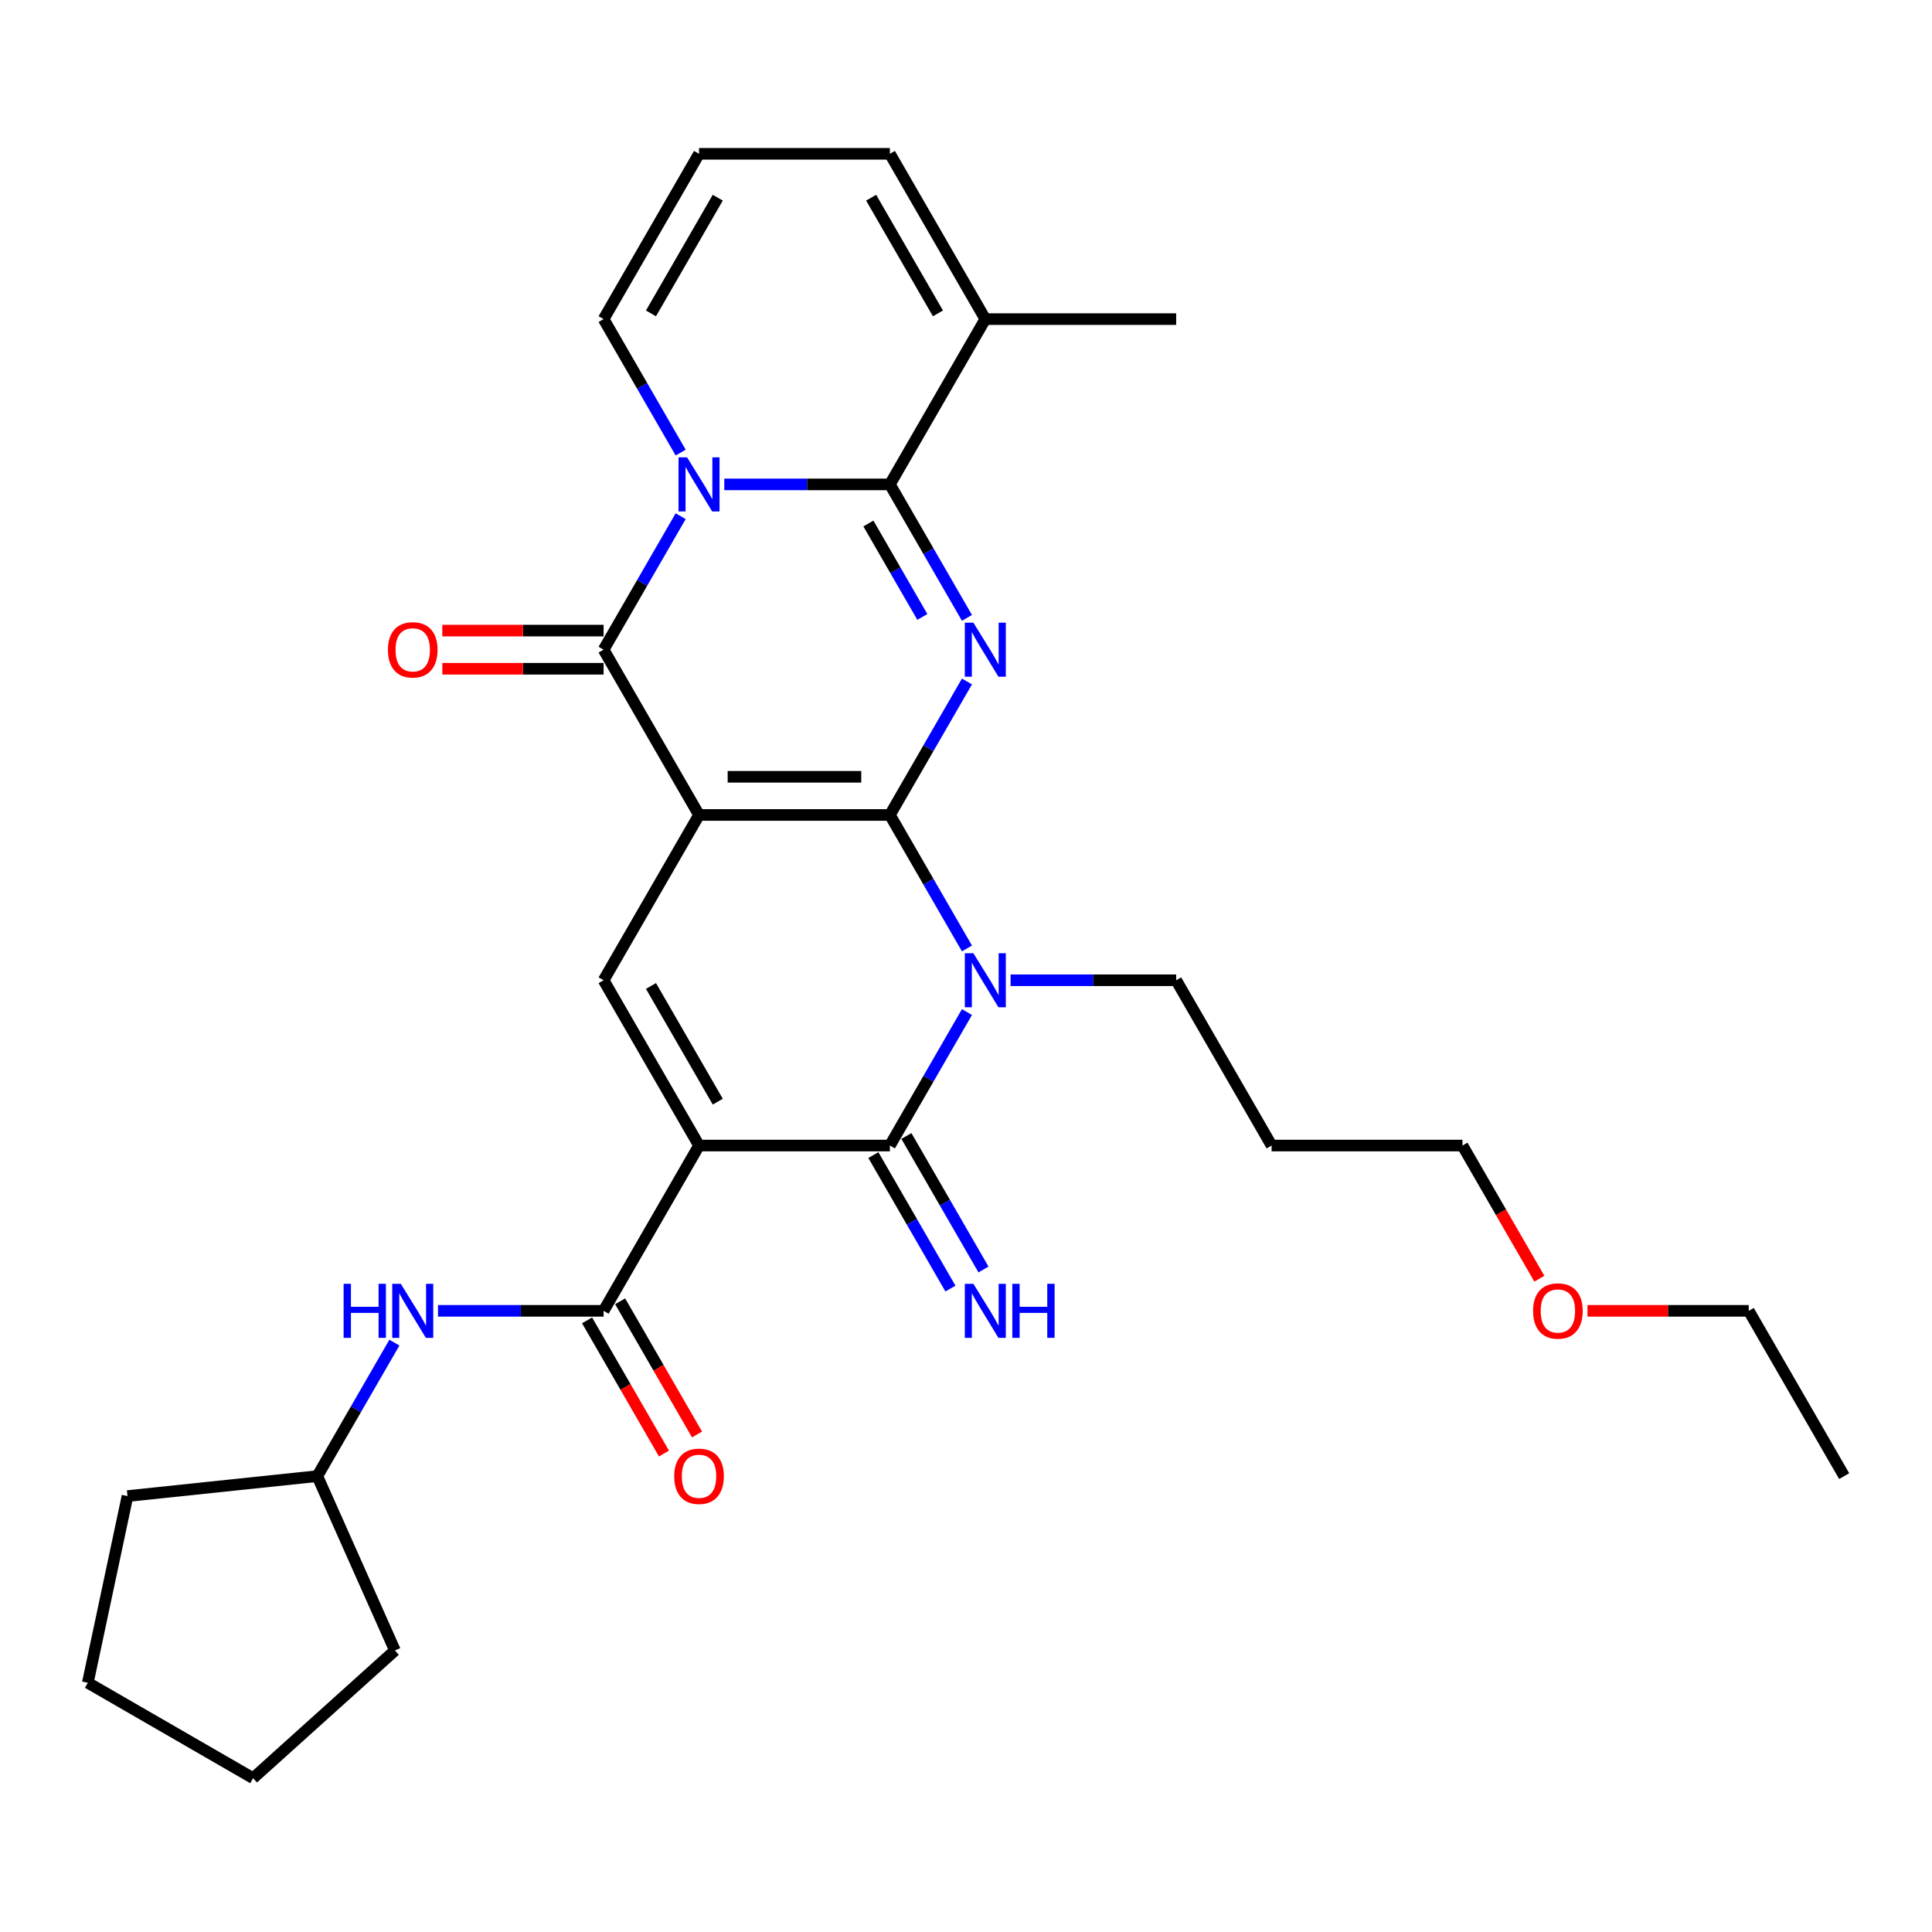<?xml version='1.0' encoding='iso-8859-1'?>
<svg version='1.1' baseProfile='full'
              xmlns='http://www.w3.org/2000/svg'
                      xmlns:rdkit='http://www.rdkit.org/xml'
                      xmlns:xlink='http://www.w3.org/1999/xlink'
                  xml:space='preserve'
width='1000px' height='1000px' viewBox='0 0 1000 1000'>
<!-- END OF HEADER -->
<rect style='opacity:1.0;fill:#FFFFFF;stroke:none' width='1000' height='1000' x='0' y='0'> </rect>
<path class='bond-0' d='M 460.605,421.825 L 361.817,421.825' style='fill:none;fill-rule:evenodd;stroke:#000000;stroke-width:6px;stroke-linecap:butt;stroke-linejoin:miter;stroke-opacity:1' />
<path class='bond-0' d='M 445.787,402.068 L 376.635,402.068' style='fill:none;fill-rule:evenodd;stroke:#000000;stroke-width:6px;stroke-linecap:butt;stroke-linejoin:miter;stroke-opacity:1' />
<path class='bond-1' d='M 460.605,421.825 L 480.551,387.278' style='fill:none;fill-rule:evenodd;stroke:#000000;stroke-width:6px;stroke-linecap:butt;stroke-linejoin:miter;stroke-opacity:1' />
<path class='bond-1' d='M 480.551,387.278 L 500.497,352.73' style='fill:none;fill-rule:evenodd;stroke:#0000FF;stroke-width:6px;stroke-linecap:butt;stroke-linejoin:miter;stroke-opacity:1' />
<path class='bond-4' d='M 460.605,421.825 L 480.551,456.373' style='fill:none;fill-rule:evenodd;stroke:#000000;stroke-width:6px;stroke-linecap:butt;stroke-linejoin:miter;stroke-opacity:1' />
<path class='bond-4' d='M 480.551,456.373 L 500.497,490.92' style='fill:none;fill-rule:evenodd;stroke:#0000FF;stroke-width:6px;stroke-linecap:butt;stroke-linejoin:miter;stroke-opacity:1' />
<path class='bond-6' d='M 361.817,421.825 L 312.423,336.272' style='fill:none;fill-rule:evenodd;stroke:#000000;stroke-width:6px;stroke-linecap:butt;stroke-linejoin:miter;stroke-opacity:1' />
<path class='bond-8' d='M 361.817,421.825 L 312.423,507.378' style='fill:none;fill-rule:evenodd;stroke:#000000;stroke-width:6px;stroke-linecap:butt;stroke-linejoin:miter;stroke-opacity:1' />
<path class='bond-5' d='M 500.497,319.814 L 480.551,285.267' style='fill:none;fill-rule:evenodd;stroke:#0000FF;stroke-width:6px;stroke-linecap:butt;stroke-linejoin:miter;stroke-opacity:1' />
<path class='bond-5' d='M 480.551,285.267 L 460.605,250.719' style='fill:none;fill-rule:evenodd;stroke:#000000;stroke-width:6px;stroke-linecap:butt;stroke-linejoin:miter;stroke-opacity:1' />
<path class='bond-5' d='M 477.403,319.329 L 463.44,295.145' style='fill:none;fill-rule:evenodd;stroke:#0000FF;stroke-width:6px;stroke-linecap:butt;stroke-linejoin:miter;stroke-opacity:1' />
<path class='bond-5' d='M 463.44,295.145 L 449.478,270.962' style='fill:none;fill-rule:evenodd;stroke:#000000;stroke-width:6px;stroke-linecap:butt;stroke-linejoin:miter;stroke-opacity:1' />
<path class='bond-2' d='M 361.817,592.931 L 460.605,592.931' style='fill:none;fill-rule:evenodd;stroke:#000000;stroke-width:6px;stroke-linecap:butt;stroke-linejoin:miter;stroke-opacity:1' />
<path class='bond-9' d='M 361.817,592.931 L 312.423,678.484' style='fill:none;fill-rule:evenodd;stroke:#000000;stroke-width:6px;stroke-linecap:butt;stroke-linejoin:miter;stroke-opacity:1' />
<path class='bond-30' d='M 361.817,592.931 L 312.423,507.378' style='fill:none;fill-rule:evenodd;stroke:#000000;stroke-width:6px;stroke-linecap:butt;stroke-linejoin:miter;stroke-opacity:1' />
<path class='bond-30' d='M 371.518,570.219 L 336.943,510.332' style='fill:none;fill-rule:evenodd;stroke:#000000;stroke-width:6px;stroke-linecap:butt;stroke-linejoin:miter;stroke-opacity:1' />
<path class='bond-3' d='M 374.896,250.719 L 417.751,250.719' style='fill:none;fill-rule:evenodd;stroke:#0000FF;stroke-width:6px;stroke-linecap:butt;stroke-linejoin:miter;stroke-opacity:1' />
<path class='bond-3' d='M 417.751,250.719 L 460.605,250.719' style='fill:none;fill-rule:evenodd;stroke:#000000;stroke-width:6px;stroke-linecap:butt;stroke-linejoin:miter;stroke-opacity:1' />
<path class='bond-12' d='M 352.315,234.261 L 332.369,199.714' style='fill:none;fill-rule:evenodd;stroke:#0000FF;stroke-width:6px;stroke-linecap:butt;stroke-linejoin:miter;stroke-opacity:1' />
<path class='bond-12' d='M 332.369,199.714 L 312.423,165.166' style='fill:none;fill-rule:evenodd;stroke:#000000;stroke-width:6px;stroke-linecap:butt;stroke-linejoin:miter;stroke-opacity:1' />
<path class='bond-31' d='M 352.315,267.177 L 332.369,301.725' style='fill:none;fill-rule:evenodd;stroke:#0000FF;stroke-width:6px;stroke-linecap:butt;stroke-linejoin:miter;stroke-opacity:1' />
<path class='bond-31' d='M 332.369,301.725 L 312.423,336.272' style='fill:none;fill-rule:evenodd;stroke:#000000;stroke-width:6px;stroke-linecap:butt;stroke-linejoin:miter;stroke-opacity:1' />
<path class='bond-7' d='M 500.497,523.836 L 480.551,558.384' style='fill:none;fill-rule:evenodd;stroke:#0000FF;stroke-width:6px;stroke-linecap:butt;stroke-linejoin:miter;stroke-opacity:1' />
<path class='bond-7' d='M 480.551,558.384 L 460.605,592.931' style='fill:none;fill-rule:evenodd;stroke:#000000;stroke-width:6px;stroke-linecap:butt;stroke-linejoin:miter;stroke-opacity:1' />
<path class='bond-18' d='M 523.079,507.378 L 565.933,507.378' style='fill:none;fill-rule:evenodd;stroke:#0000FF;stroke-width:6px;stroke-linecap:butt;stroke-linejoin:miter;stroke-opacity:1' />
<path class='bond-18' d='M 565.933,507.378 L 608.787,507.378' style='fill:none;fill-rule:evenodd;stroke:#000000;stroke-width:6px;stroke-linecap:butt;stroke-linejoin:miter;stroke-opacity:1' />
<path class='bond-10' d='M 460.605,250.719 L 509.999,165.166' style='fill:none;fill-rule:evenodd;stroke:#000000;stroke-width:6px;stroke-linecap:butt;stroke-linejoin:miter;stroke-opacity:1' />
<path class='bond-14' d='M 312.423,326.393 L 270.685,326.393' style='fill:none;fill-rule:evenodd;stroke:#000000;stroke-width:6px;stroke-linecap:butt;stroke-linejoin:miter;stroke-opacity:1' />
<path class='bond-14' d='M 270.685,326.393 L 228.947,326.393' style='fill:none;fill-rule:evenodd;stroke:#FF0000;stroke-width:6px;stroke-linecap:butt;stroke-linejoin:miter;stroke-opacity:1' />
<path class='bond-14' d='M 312.423,346.151 L 270.685,346.151' style='fill:none;fill-rule:evenodd;stroke:#000000;stroke-width:6px;stroke-linecap:butt;stroke-linejoin:miter;stroke-opacity:1' />
<path class='bond-14' d='M 270.685,346.151 L 228.947,346.151' style='fill:none;fill-rule:evenodd;stroke:#FF0000;stroke-width:6px;stroke-linecap:butt;stroke-linejoin:miter;stroke-opacity:1' />
<path class='bond-13' d='M 452.05,597.871 L 471.996,632.418' style='fill:none;fill-rule:evenodd;stroke:#000000;stroke-width:6px;stroke-linecap:butt;stroke-linejoin:miter;stroke-opacity:1' />
<path class='bond-13' d='M 471.996,632.418 L 491.942,666.966' style='fill:none;fill-rule:evenodd;stroke:#0000FF;stroke-width:6px;stroke-linecap:butt;stroke-linejoin:miter;stroke-opacity:1' />
<path class='bond-13' d='M 469.16,587.992 L 489.106,622.539' style='fill:none;fill-rule:evenodd;stroke:#000000;stroke-width:6px;stroke-linecap:butt;stroke-linejoin:miter;stroke-opacity:1' />
<path class='bond-13' d='M 489.106,622.539 L 509.052,657.087' style='fill:none;fill-rule:evenodd;stroke:#0000FF;stroke-width:6px;stroke-linecap:butt;stroke-linejoin:miter;stroke-opacity:1' />
<path class='bond-11' d='M 312.423,678.484 L 269.569,678.484' style='fill:none;fill-rule:evenodd;stroke:#000000;stroke-width:6px;stroke-linecap:butt;stroke-linejoin:miter;stroke-opacity:1' />
<path class='bond-11' d='M 269.569,678.484 L 226.714,678.484' style='fill:none;fill-rule:evenodd;stroke:#0000FF;stroke-width:6px;stroke-linecap:butt;stroke-linejoin:miter;stroke-opacity:1' />
<path class='bond-16' d='M 303.868,683.424 L 323.768,717.892' style='fill:none;fill-rule:evenodd;stroke:#000000;stroke-width:6px;stroke-linecap:butt;stroke-linejoin:miter;stroke-opacity:1' />
<path class='bond-16' d='M 323.768,717.892 L 343.668,752.36' style='fill:none;fill-rule:evenodd;stroke:#FF0000;stroke-width:6px;stroke-linecap:butt;stroke-linejoin:miter;stroke-opacity:1' />
<path class='bond-16' d='M 320.978,673.545 L 340.878,708.013' style='fill:none;fill-rule:evenodd;stroke:#000000;stroke-width:6px;stroke-linecap:butt;stroke-linejoin:miter;stroke-opacity:1' />
<path class='bond-16' d='M 340.878,708.013 L 360.779,742.482' style='fill:none;fill-rule:evenodd;stroke:#FF0000;stroke-width:6px;stroke-linecap:butt;stroke-linejoin:miter;stroke-opacity:1' />
<path class='bond-17' d='M 509.999,165.166 L 460.605,79.613' style='fill:none;fill-rule:evenodd;stroke:#000000;stroke-width:6px;stroke-linecap:butt;stroke-linejoin:miter;stroke-opacity:1' />
<path class='bond-17' d='M 485.479,162.212 L 450.903,102.325' style='fill:none;fill-rule:evenodd;stroke:#000000;stroke-width:6px;stroke-linecap:butt;stroke-linejoin:miter;stroke-opacity:1' />
<path class='bond-21' d='M 509.999,165.166 L 608.787,165.166' style='fill:none;fill-rule:evenodd;stroke:#000000;stroke-width:6px;stroke-linecap:butt;stroke-linejoin:miter;stroke-opacity:1' />
<path class='bond-19' d='M 204.133,694.942 L 184.187,729.49' style='fill:none;fill-rule:evenodd;stroke:#0000FF;stroke-width:6px;stroke-linecap:butt;stroke-linejoin:miter;stroke-opacity:1' />
<path class='bond-19' d='M 184.187,729.49 L 164.241,764.037' style='fill:none;fill-rule:evenodd;stroke:#000000;stroke-width:6px;stroke-linecap:butt;stroke-linejoin:miter;stroke-opacity:1' />
<path class='bond-32' d='M 312.423,165.166 L 361.817,79.613' style='fill:none;fill-rule:evenodd;stroke:#000000;stroke-width:6px;stroke-linecap:butt;stroke-linejoin:miter;stroke-opacity:1' />
<path class='bond-32' d='M 336.943,162.212 L 371.518,102.325' style='fill:none;fill-rule:evenodd;stroke:#000000;stroke-width:6px;stroke-linecap:butt;stroke-linejoin:miter;stroke-opacity:1' />
<path class='bond-15' d='M 361.817,79.613 L 460.605,79.613' style='fill:none;fill-rule:evenodd;stroke:#000000;stroke-width:6px;stroke-linecap:butt;stroke-linejoin:miter;stroke-opacity:1' />
<path class='bond-20' d='M 608.787,507.378 L 658.181,592.931' style='fill:none;fill-rule:evenodd;stroke:#000000;stroke-width:6px;stroke-linecap:butt;stroke-linejoin:miter;stroke-opacity:1' />
<path class='bond-25' d='M 164.241,764.037 L 204.421,854.285' style='fill:none;fill-rule:evenodd;stroke:#000000;stroke-width:6px;stroke-linecap:butt;stroke-linejoin:miter;stroke-opacity:1' />
<path class='bond-26' d='M 164.241,764.037 L 65.994,774.363' style='fill:none;fill-rule:evenodd;stroke:#000000;stroke-width:6px;stroke-linecap:butt;stroke-linejoin:miter;stroke-opacity:1' />
<path class='bond-23' d='M 658.181,592.931 L 756.969,592.931' style='fill:none;fill-rule:evenodd;stroke:#000000;stroke-width:6px;stroke-linecap:butt;stroke-linejoin:miter;stroke-opacity:1' />
<path class='bond-22' d='M 796.77,661.868 L 776.87,627.4' style='fill:none;fill-rule:evenodd;stroke:#FF0000;stroke-width:6px;stroke-linecap:butt;stroke-linejoin:miter;stroke-opacity:1' />
<path class='bond-22' d='M 776.87,627.4 L 756.969,592.931' style='fill:none;fill-rule:evenodd;stroke:#000000;stroke-width:6px;stroke-linecap:butt;stroke-linejoin:miter;stroke-opacity:1' />
<path class='bond-24' d='M 821.675,678.484 L 863.413,678.484' style='fill:none;fill-rule:evenodd;stroke:#FF0000;stroke-width:6px;stroke-linecap:butt;stroke-linejoin:miter;stroke-opacity:1' />
<path class='bond-24' d='M 863.413,678.484 L 905.151,678.484' style='fill:none;fill-rule:evenodd;stroke:#000000;stroke-width:6px;stroke-linecap:butt;stroke-linejoin:miter;stroke-opacity:1' />
<path class='bond-27' d='M 905.151,678.484 L 954.545,764.037' style='fill:none;fill-rule:evenodd;stroke:#000000;stroke-width:6px;stroke-linecap:butt;stroke-linejoin:miter;stroke-opacity:1' />
<path class='bond-28' d='M 204.421,854.285 L 131.008,920.387' style='fill:none;fill-rule:evenodd;stroke:#000000;stroke-width:6px;stroke-linecap:butt;stroke-linejoin:miter;stroke-opacity:1' />
<path class='bond-29' d='M 65.994,774.363 L 45.455,870.993' style='fill:none;fill-rule:evenodd;stroke:#000000;stroke-width:6px;stroke-linecap:butt;stroke-linejoin:miter;stroke-opacity:1' />
<path class='bond-33' d='M 131.008,920.387 L 45.455,870.993' style='fill:none;fill-rule:evenodd;stroke:#000000;stroke-width:6px;stroke-linecap:butt;stroke-linejoin:miter;stroke-opacity:1' />
<path  class='atom-2' d='M 503.815 322.284
L 512.982 337.102
Q 513.891 338.564, 515.353 341.212
Q 516.815 343.859, 516.894 344.017
L 516.894 322.284
L 520.609 322.284
L 520.609 350.261
L 516.776 350.261
L 506.937 334.059
Q 505.791 332.163, 504.566 329.989
Q 503.38 327.816, 503.025 327.144
L 503.025 350.261
L 499.389 350.261
L 499.389 322.284
L 503.815 322.284
' fill='#0000FF'/>
<path  class='atom-4' d='M 355.633 236.731
L 364.8 251.549
Q 365.709 253.011, 367.171 255.659
Q 368.633 258.306, 368.712 258.464
L 368.712 236.731
L 372.427 236.731
L 372.427 264.708
L 368.594 264.708
L 358.754 248.506
Q 357.608 246.61, 356.384 244.436
Q 355.198 242.263, 354.842 241.591
L 354.842 264.708
L 351.207 264.708
L 351.207 236.731
L 355.633 236.731
' fill='#0000FF'/>
<path  class='atom-5' d='M 503.815 493.39
L 512.982 508.208
Q 513.891 509.67, 515.353 512.318
Q 516.815 514.965, 516.894 515.123
L 516.894 493.39
L 520.609 493.39
L 520.609 521.367
L 516.776 521.367
L 506.937 505.165
Q 505.791 503.269, 504.566 501.095
Q 503.38 498.922, 503.025 498.25
L 503.025 521.367
L 499.389 521.367
L 499.389 493.39
L 503.815 493.39
' fill='#0000FF'/>
<path  class='atom-12' d='M 177.854 664.496
L 181.647 664.496
L 181.647 676.39
L 195.952 676.39
L 195.952 664.496
L 199.745 664.496
L 199.745 692.473
L 195.952 692.473
L 195.952 679.551
L 181.647 679.551
L 181.647 692.473
L 177.854 692.473
L 177.854 664.496
' fill='#0000FF'/>
<path  class='atom-12' d='M 207.451 664.496
L 216.618 679.314
Q 217.527 680.776, 218.989 683.424
Q 220.451 686.071, 220.53 686.229
L 220.53 664.496
L 224.245 664.496
L 224.245 692.473
L 220.412 692.473
L 210.572 676.271
Q 209.426 674.375, 208.201 672.201
Q 207.016 670.028, 206.66 669.356
L 206.66 692.473
L 203.025 692.473
L 203.025 664.496
L 207.451 664.496
' fill='#0000FF'/>
<path  class='atom-14' d='M 503.815 664.496
L 512.982 679.314
Q 513.891 680.776, 515.353 683.424
Q 516.815 686.071, 516.894 686.229
L 516.894 664.496
L 520.609 664.496
L 520.609 692.473
L 516.776 692.473
L 506.937 676.271
Q 505.791 674.375, 504.566 672.201
Q 503.38 670.028, 503.025 669.356
L 503.025 692.473
L 499.389 692.473
L 499.389 664.496
L 503.815 664.496
' fill='#0000FF'/>
<path  class='atom-14' d='M 523.968 664.496
L 527.761 664.496
L 527.761 676.39
L 542.066 676.39
L 542.066 664.496
L 545.859 664.496
L 545.859 692.473
L 542.066 692.473
L 542.066 679.551
L 527.761 679.551
L 527.761 692.473
L 523.968 692.473
L 523.968 664.496
' fill='#0000FF'/>
<path  class='atom-15' d='M 200.792 336.351
Q 200.792 329.634, 204.112 325.88
Q 207.431 322.126, 213.635 322.126
Q 219.839 322.126, 223.158 325.88
Q 226.477 329.634, 226.477 336.351
Q 226.477 343.148, 223.118 347.02
Q 219.76 350.853, 213.635 350.853
Q 207.47 350.853, 204.112 347.02
Q 200.792 343.187, 200.792 336.351
M 213.635 347.692
Q 217.902 347.692, 220.194 344.847
Q 222.526 341.962, 222.526 336.351
Q 222.526 330.859, 220.194 328.093
Q 217.902 325.287, 213.635 325.287
Q 209.367 325.287, 207.036 328.053
Q 204.744 330.819, 204.744 336.351
Q 204.744 342.002, 207.036 344.847
Q 209.367 347.692, 213.635 347.692
' fill='#FF0000'/>
<path  class='atom-17' d='M 348.974 764.116
Q 348.974 757.399, 352.294 753.645
Q 355.613 749.891, 361.817 749.891
Q 368.021 749.891, 371.34 753.645
Q 374.659 757.399, 374.659 764.116
Q 374.659 770.913, 371.301 774.785
Q 367.942 778.618, 361.817 778.618
Q 355.652 778.618, 352.294 774.785
Q 348.974 770.952, 348.974 764.116
M 361.817 775.457
Q 366.085 775.457, 368.376 772.612
Q 370.708 769.727, 370.708 764.116
Q 370.708 758.624, 368.376 755.858
Q 366.085 753.052, 361.817 753.052
Q 357.549 753.052, 355.218 755.818
Q 352.926 758.584, 352.926 764.116
Q 352.926 769.767, 355.218 772.612
Q 357.549 775.457, 361.817 775.457
' fill='#FF0000'/>
<path  class='atom-23' d='M 793.521 678.563
Q 793.521 671.846, 796.84 668.092
Q 800.159 664.338, 806.363 664.338
Q 812.567 664.338, 815.886 668.092
Q 819.206 671.846, 819.206 678.563
Q 819.206 685.36, 815.847 689.232
Q 812.488 693.065, 806.363 693.065
Q 800.199 693.065, 796.84 689.232
Q 793.521 685.399, 793.521 678.563
M 806.363 689.904
Q 810.631 689.904, 812.923 687.059
Q 815.254 684.174, 815.254 678.563
Q 815.254 673.071, 812.923 670.305
Q 810.631 667.499, 806.363 667.499
Q 802.096 667.499, 799.764 670.265
Q 797.472 673.031, 797.472 678.563
Q 797.472 684.214, 799.764 687.059
Q 802.096 689.904, 806.363 689.904
' fill='#FF0000'/>
</svg>
